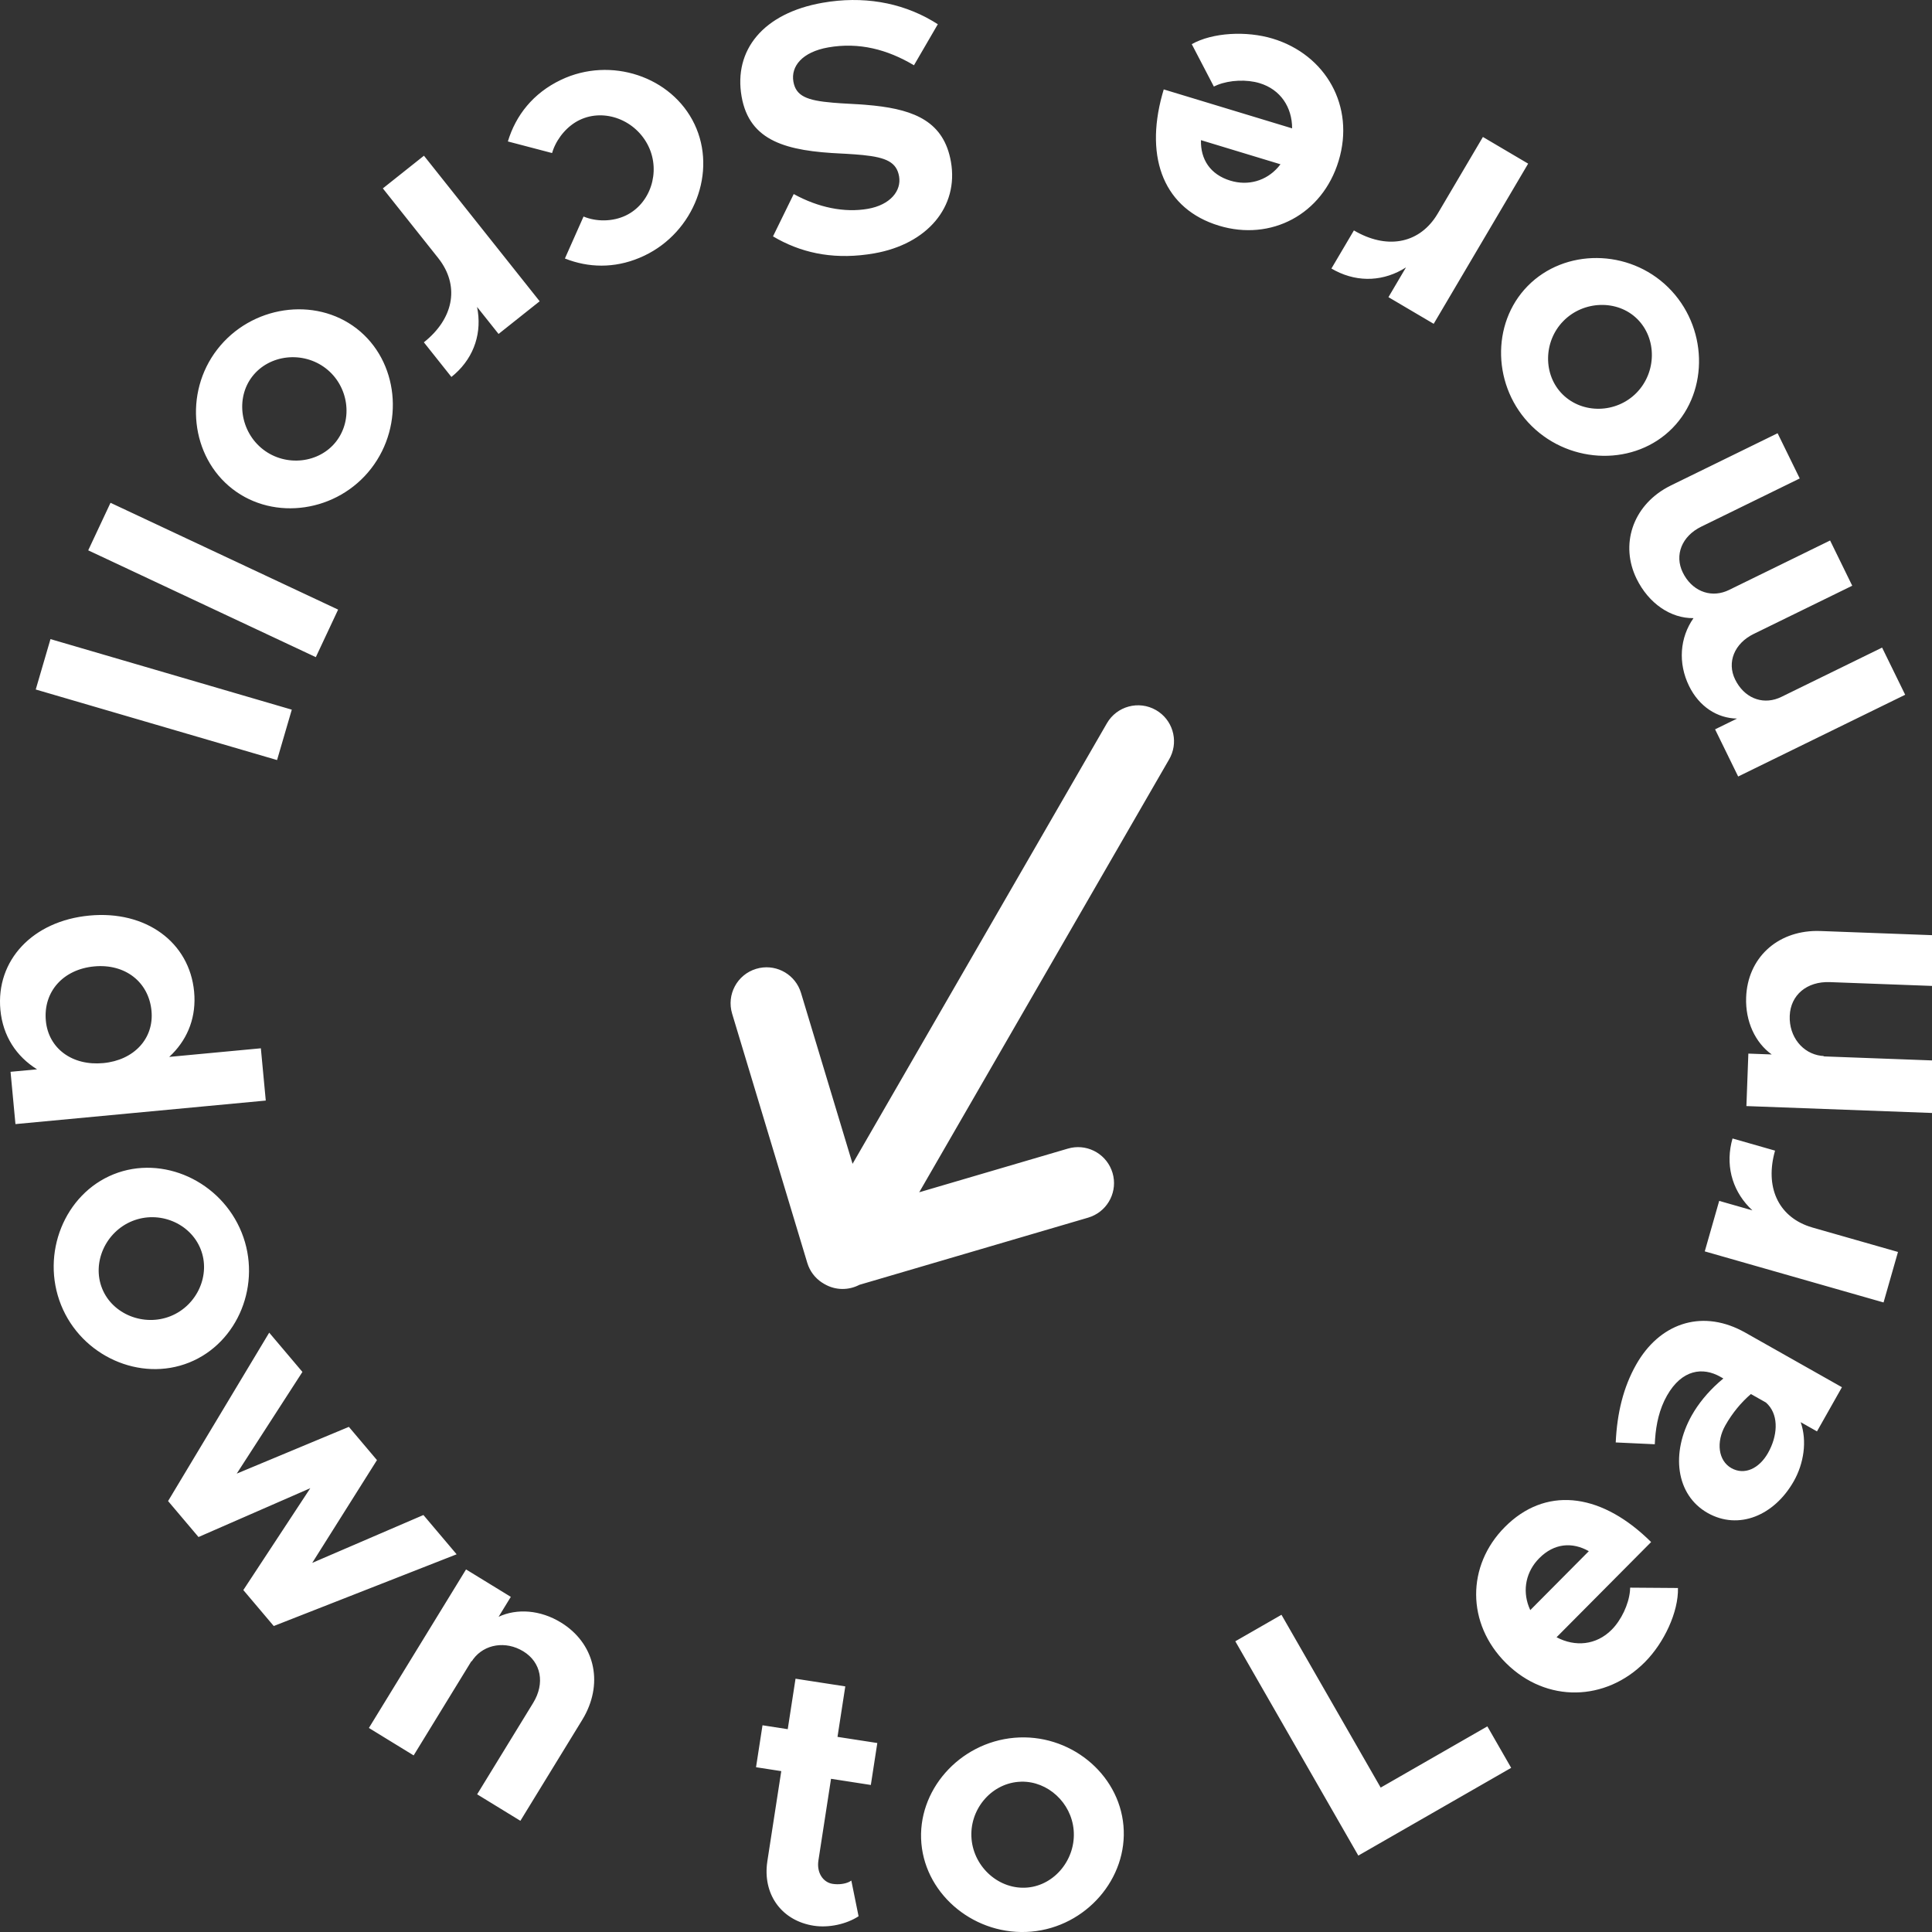 <?xml version="1.0" encoding="UTF-8"?>
<svg width="94px" height="94px" viewBox="0 0 94 94" version="1.1" xmlns="http://www.w3.org/2000/svg" xmlns:xlink="http://www.w3.org/1999/xlink">
    <rect x="0" y="0" width="94" height="94" fill="#333333" stroke="none"/>
    <title>learn-more</title>
    <g id="learn-more" stroke="none" stroke-width="1" fill="none" fill-rule="evenodd">
        <path d="M49.35,84.55 C52.018,84.317 54.437,86.265 54.661,88.828 C54.886,91.391 52.844,93.748 50.177,93.982 C47.492,94.217 45.054,92.252 44.829,89.69 C44.605,87.127 46.666,84.786 49.35,84.55 Z M38.706,81.676 L41.127,82.05 L40.748,84.506 L42.685,84.805 L42.37,86.846 L40.433,86.546 L39.819,90.524 C39.728,91.112 40.044,91.586 40.511,91.658 C40.808,91.704 41.118,91.661 41.326,91.556 L41.421,91.498 L41.773,93.234 C41.182,93.621 40.321,93.807 39.595,93.695 C38.079,93.461 37.158,92.251 37.313,90.726 L37.336,90.548 L38.012,86.173 L36.784,85.983 L37.099,83.942 L38.327,84.132 L38.706,81.676 Z M49.699,86.686 L49.538,86.695 C48.178,86.814 47.148,88.081 47.27,89.476 C47.392,90.87 48.629,91.957 49.989,91.837 C51.331,91.72 52.36,90.435 52.238,89.04 C52.121,87.702 50.978,86.663 49.699,86.686 L49.699,86.686 Z M62.349,78.566 L67.176,86.974 L72.366,83.995 L73.525,86.013 L66.088,90.282 L60.103,79.855 L62.349,78.566 Z M22.675,76.359 L24.853,77.694 L24.259,78.664 C25.151,78.246 26.291,78.328 27.291,78.941 C28.904,79.93 29.365,81.8 28.432,83.5 L28.327,83.681 L25.319,88.59 L23.215,87.301 L25.94,82.854 C26.525,81.899 26.33,80.877 25.465,80.347 C24.603,79.818 23.567,79.994 23.025,80.724 L22.939,80.851 L22.952,80.797 L20.126,85.408 L17.948,84.073 L22.675,76.359 Z M73.216,74.297 C75.16,72.34 77.767,72.606 80.137,74.837 L80.334,75.027 L75.733,79.659 C76.638,80.138 77.665,80.048 78.417,79.291 C78.881,78.824 79.239,78.067 79.304,77.419 L79.314,77.246 L81.64,77.263 C81.669,78.426 80.969,79.926 80.031,80.869 C78.132,82.781 75.249,82.878 73.275,80.917 C71.338,78.993 71.354,76.171 73.216,74.297 Z M13.098,64.839 L14.714,66.75 L11.518,71.698 L16.974,69.423 L18.341,71.04 L15.191,76.041 L20.601,73.712 L22.217,75.623 L13.319,79.113 L11.839,77.363 L15.097,72.407 L9.658,74.783 L8.178,73.033 L13.098,64.839 Z M77.303,75.471 C76.497,75.016 75.619,75.08 74.891,75.813 C74.255,76.453 74.066,77.342 74.384,78.173 L74.454,78.339 L77.303,75.471 Z M79.603,66.399 C80.729,64.406 82.723,63.715 84.717,64.731 L84.91,64.834 L89.618,67.494 L88.404,69.643 L87.611,69.195 C87.933,70.12 87.76,71.209 87.278,72.062 C86.331,73.738 84.594,74.465 83.085,73.613 C81.531,72.734 81.283,70.684 82.316,68.856 C82.632,68.296 83.08,67.749 83.614,67.27 L83.848,67.069 L83.696,66.983 C82.858,66.509 81.834,66.614 81.102,67.909 C80.735,68.559 80.58,69.282 80.528,70 L80.512,70.269 L78.612,70.181 C78.677,68.75 78.984,67.496 79.603,66.399 Z M85.189,67.826 C84.722,68.226 84.288,68.744 83.944,69.354 C83.488,70.161 83.598,71.068 84.238,71.43 C84.878,71.791 85.593,71.451 86.023,70.69 C86.477,69.887 86.557,68.926 86.027,68.344 L85.92,68.239 L85.189,67.826 Z M5.528,57.133 C7.915,56.175 10.754,57.468 11.758,59.969 C12.756,62.454 11.592,65.335 9.205,66.293 C6.818,67.251 3.97,65.981 2.972,63.496 C1.968,60.995 3.141,58.092 5.528,57.133 Z M9.76,60.771 C9.252,59.504 7.74,58.886 6.441,59.407 C5.142,59.929 4.461,61.428 4.97,62.694 C5.472,63.945 7,64.557 8.299,64.036 C9.598,63.514 10.262,62.022 9.76,60.771 Z M84.295,55.392 L86.364,55.983 C85.864,57.736 86.507,59.155 88.018,59.672 L88.189,59.726 L92.345,60.913 L91.643,63.37 L82.944,60.885 L83.646,58.428 L85.261,58.89 C84.351,58.045 83.959,56.862 84.238,55.613 L84.295,55.392 Z M56.246,34.55 C57.041,35.009 57.34,35.998 56.953,36.813 L56.886,36.941 L44.724,58.009 L51.959,55.884 C52.831,55.628 53.744,56.083 54.075,56.911 L54.131,57.07 C54.387,57.943 53.932,58.856 53.104,59.187 L52.945,59.243 L41.813,62.512 C41.299,62.782 40.661,62.791 40.121,62.479 L40.094,62.464 C39.76,62.275 39.487,61.978 39.334,61.603 L39.278,61.445 L35.621,49.319 C35.342,48.393 35.865,47.417 36.791,47.138 C37.662,46.875 38.578,47.324 38.915,48.149 L38.972,48.308 L41.481,56.624 L53.855,35.191 C54.339,34.354 55.409,34.067 56.246,34.55 Z M4.351,44.546 C7.104,44.287 9.219,45.846 9.445,48.25 C9.557,49.443 9.161,50.482 8.391,51.269 L8.232,51.423 L12.692,51.004 L12.931,53.547 L0.752,54.692 L0.513,52.148 L1.803,52.027 C0.795,51.401 0.139,50.408 0.019,49.136 C-0.207,46.732 1.581,44.806 4.351,44.546 Z M88.377,45.295 L88.58,45.298 L94.333,45.512 L94.241,47.978 L89.03,47.784 C87.911,47.742 87.115,48.413 87.078,49.428 C87.04,50.441 87.705,51.259 88.611,51.37 L88.756,51.381 L88.703,51.397 L94.107,51.598 L94.012,54.151 L84.97,53.815 L85.065,51.262 L86.202,51.304 C85.4,50.731 84.914,49.697 84.957,48.526 C85.028,46.632 86.435,45.312 88.377,45.295 L88.377,45.295 Z M7.371,49.184 C7.238,47.772 6.082,46.879 4.584,47.02 C3.068,47.162 2.098,48.255 2.231,49.667 C2.357,51.008 3.51,51.867 5.026,51.724 C6.524,51.583 7.497,50.525 7.371,49.184 Z M86.488,21.079 L87.565,23.279 L82.771,25.625 C81.827,26.087 81.46,27.007 81.875,27.856 C82.298,28.72 83.16,29.089 83.985,28.765 L84.122,28.705 L89.042,26.297 L90.119,28.498 L85.324,30.844 C84.381,31.306 84.013,32.226 84.421,33.059 C84.85,33.935 85.702,34.291 86.523,33.971 L86.668,33.908 L91.572,31.508 L92.695,33.803 L84.569,37.78 L83.446,35.485 L84.514,34.962 C83.552,34.946 82.672,34.382 82.18,33.376 C81.634,32.26 81.73,31.025 82.396,30.075 C81.292,30.09 80.218,29.368 79.626,28.158 C78.824,26.519 79.417,24.651 81.115,23.714 L81.301,23.617 L86.488,21.079 Z M2.456,31.095 L14.197,34.528 L13.48,36.98 L1.739,33.547 L2.456,31.095 Z M5.377,24.463 L16.451,29.66 L15.366,31.973 L4.292,26.776 L5.377,24.463 Z M10.571,17.001 C12.221,14.869 15.318,14.412 17.353,15.986 C19.387,17.561 19.708,20.664 18.059,22.795 C16.42,24.912 13.347,25.367 11.313,23.792 C9.278,22.218 8.933,19.118 10.571,17.001 Z M15.854,17.924 C14.746,17.067 13.109,17.239 12.274,18.318 C11.449,19.384 11.694,21.012 12.801,21.868 C13.908,22.725 15.532,22.543 16.357,21.478 C17.192,20.398 16.961,18.781 15.854,17.924 Z M74.328,13.916 C76.13,12.08 79.248,12.1 81.159,13.976 C83.083,15.864 83.174,18.994 81.372,20.829 C79.57,22.665 76.451,22.62 74.527,20.732 C72.616,18.857 72.526,15.751 74.328,13.916 Z M79.651,15.512 C78.69,14.568 77.044,14.62 76.064,15.62 C75.083,16.619 75.073,18.252 76.035,19.196 C77.009,20.152 78.642,20.112 79.623,19.113 C80.604,18.114 80.626,16.468 79.651,15.512 Z M20.627,7.576 L26.257,14.658 L24.257,16.248 L23.211,14.933 C23.46,16.15 23.091,17.34 22.137,18.193 L21.963,18.34 L20.623,16.655 C22.048,15.523 22.351,13.996 21.428,12.698 L21.316,12.549 L18.627,9.166 L20.627,7.576 Z M72.15,6.664 L74.351,7.962 L69.755,15.755 L67.554,14.458 L68.407,13.01 C67.361,13.679 66.117,13.76 64.979,13.175 L64.779,13.065 L65.873,11.211 C67.44,12.135 68.974,11.872 69.855,10.545 L69.954,10.387 L72.15,6.664 Z M27.294,3.885 C29.71,2.732 32.682,3.718 33.79,6.04 C34.898,8.362 33.771,11.284 31.355,12.437 C30.111,13.031 28.85,13.053 27.712,12.661 L27.485,12.577 L28.392,10.535 C29.021,10.797 29.812,10.788 30.444,10.487 C31.644,9.914 32.15,8.374 31.555,7.126 C30.944,5.847 29.421,5.255 28.205,5.835 C27.626,6.112 27.147,6.666 26.916,7.278 L26.86,7.446 L24.71,6.882 C25.093,5.614 25.935,4.533 27.294,3.885 Z M40.027,0.134 C41.965,-0.205 43.81,0.106 45.358,1.013 L45.629,1.179 L44.468,3.176 C43.179,2.407 41.8,2.044 40.301,2.306 C39.025,2.53 38.473,3.23 38.602,3.972 C38.726,4.675 39.256,4.889 40.519,4.996 L40.92,5.026 L40.92,5.026 L41.846,5.079 C41.925,5.085 42.002,5.09 42.079,5.096 L42.531,5.138 C44.523,5.353 45.928,5.937 46.267,7.871 C46.65,10.061 45.119,11.874 42.534,12.327 C40.717,12.644 39.188,12.361 37.857,11.641 L37.61,11.5 L38.618,9.441 C39.817,10.101 41.088,10.359 42.226,10.16 C43.312,9.97 43.867,9.286 43.744,8.579 C43.624,7.897 43.126,7.66 41.981,7.544 L41.598,7.511 L41.598,7.511 L41.17,7.483 L41.17,7.483 L40.938,7.471 C38.287,7.349 36.465,6.886 36.082,4.697 C35.687,2.439 37.131,0.64 40.027,0.134 Z M57.984,2.148 C58.998,1.578 60.651,1.494 61.924,1.88 C64.503,2.663 65.938,5.165 65.13,7.827 C64.338,10.44 61.838,11.748 59.309,10.981 C56.668,10.179 55.682,7.748 56.547,4.606 L56.621,4.35 L62.867,6.245 C62.867,5.221 62.307,4.356 61.285,4.046 C60.661,3.856 59.833,3.892 59.232,4.133 L59.059,4.211 L57.984,2.148 Z M58.432,6.819 C58.407,7.744 58.876,8.49 59.864,8.79 C60.728,9.052 61.602,8.803 62.187,8.133 L62.301,7.993 L58.432,6.819 Z" id="Shape" fill="#FFFFFF" fill-rule="nonzero"></path>
    </g>
</svg>